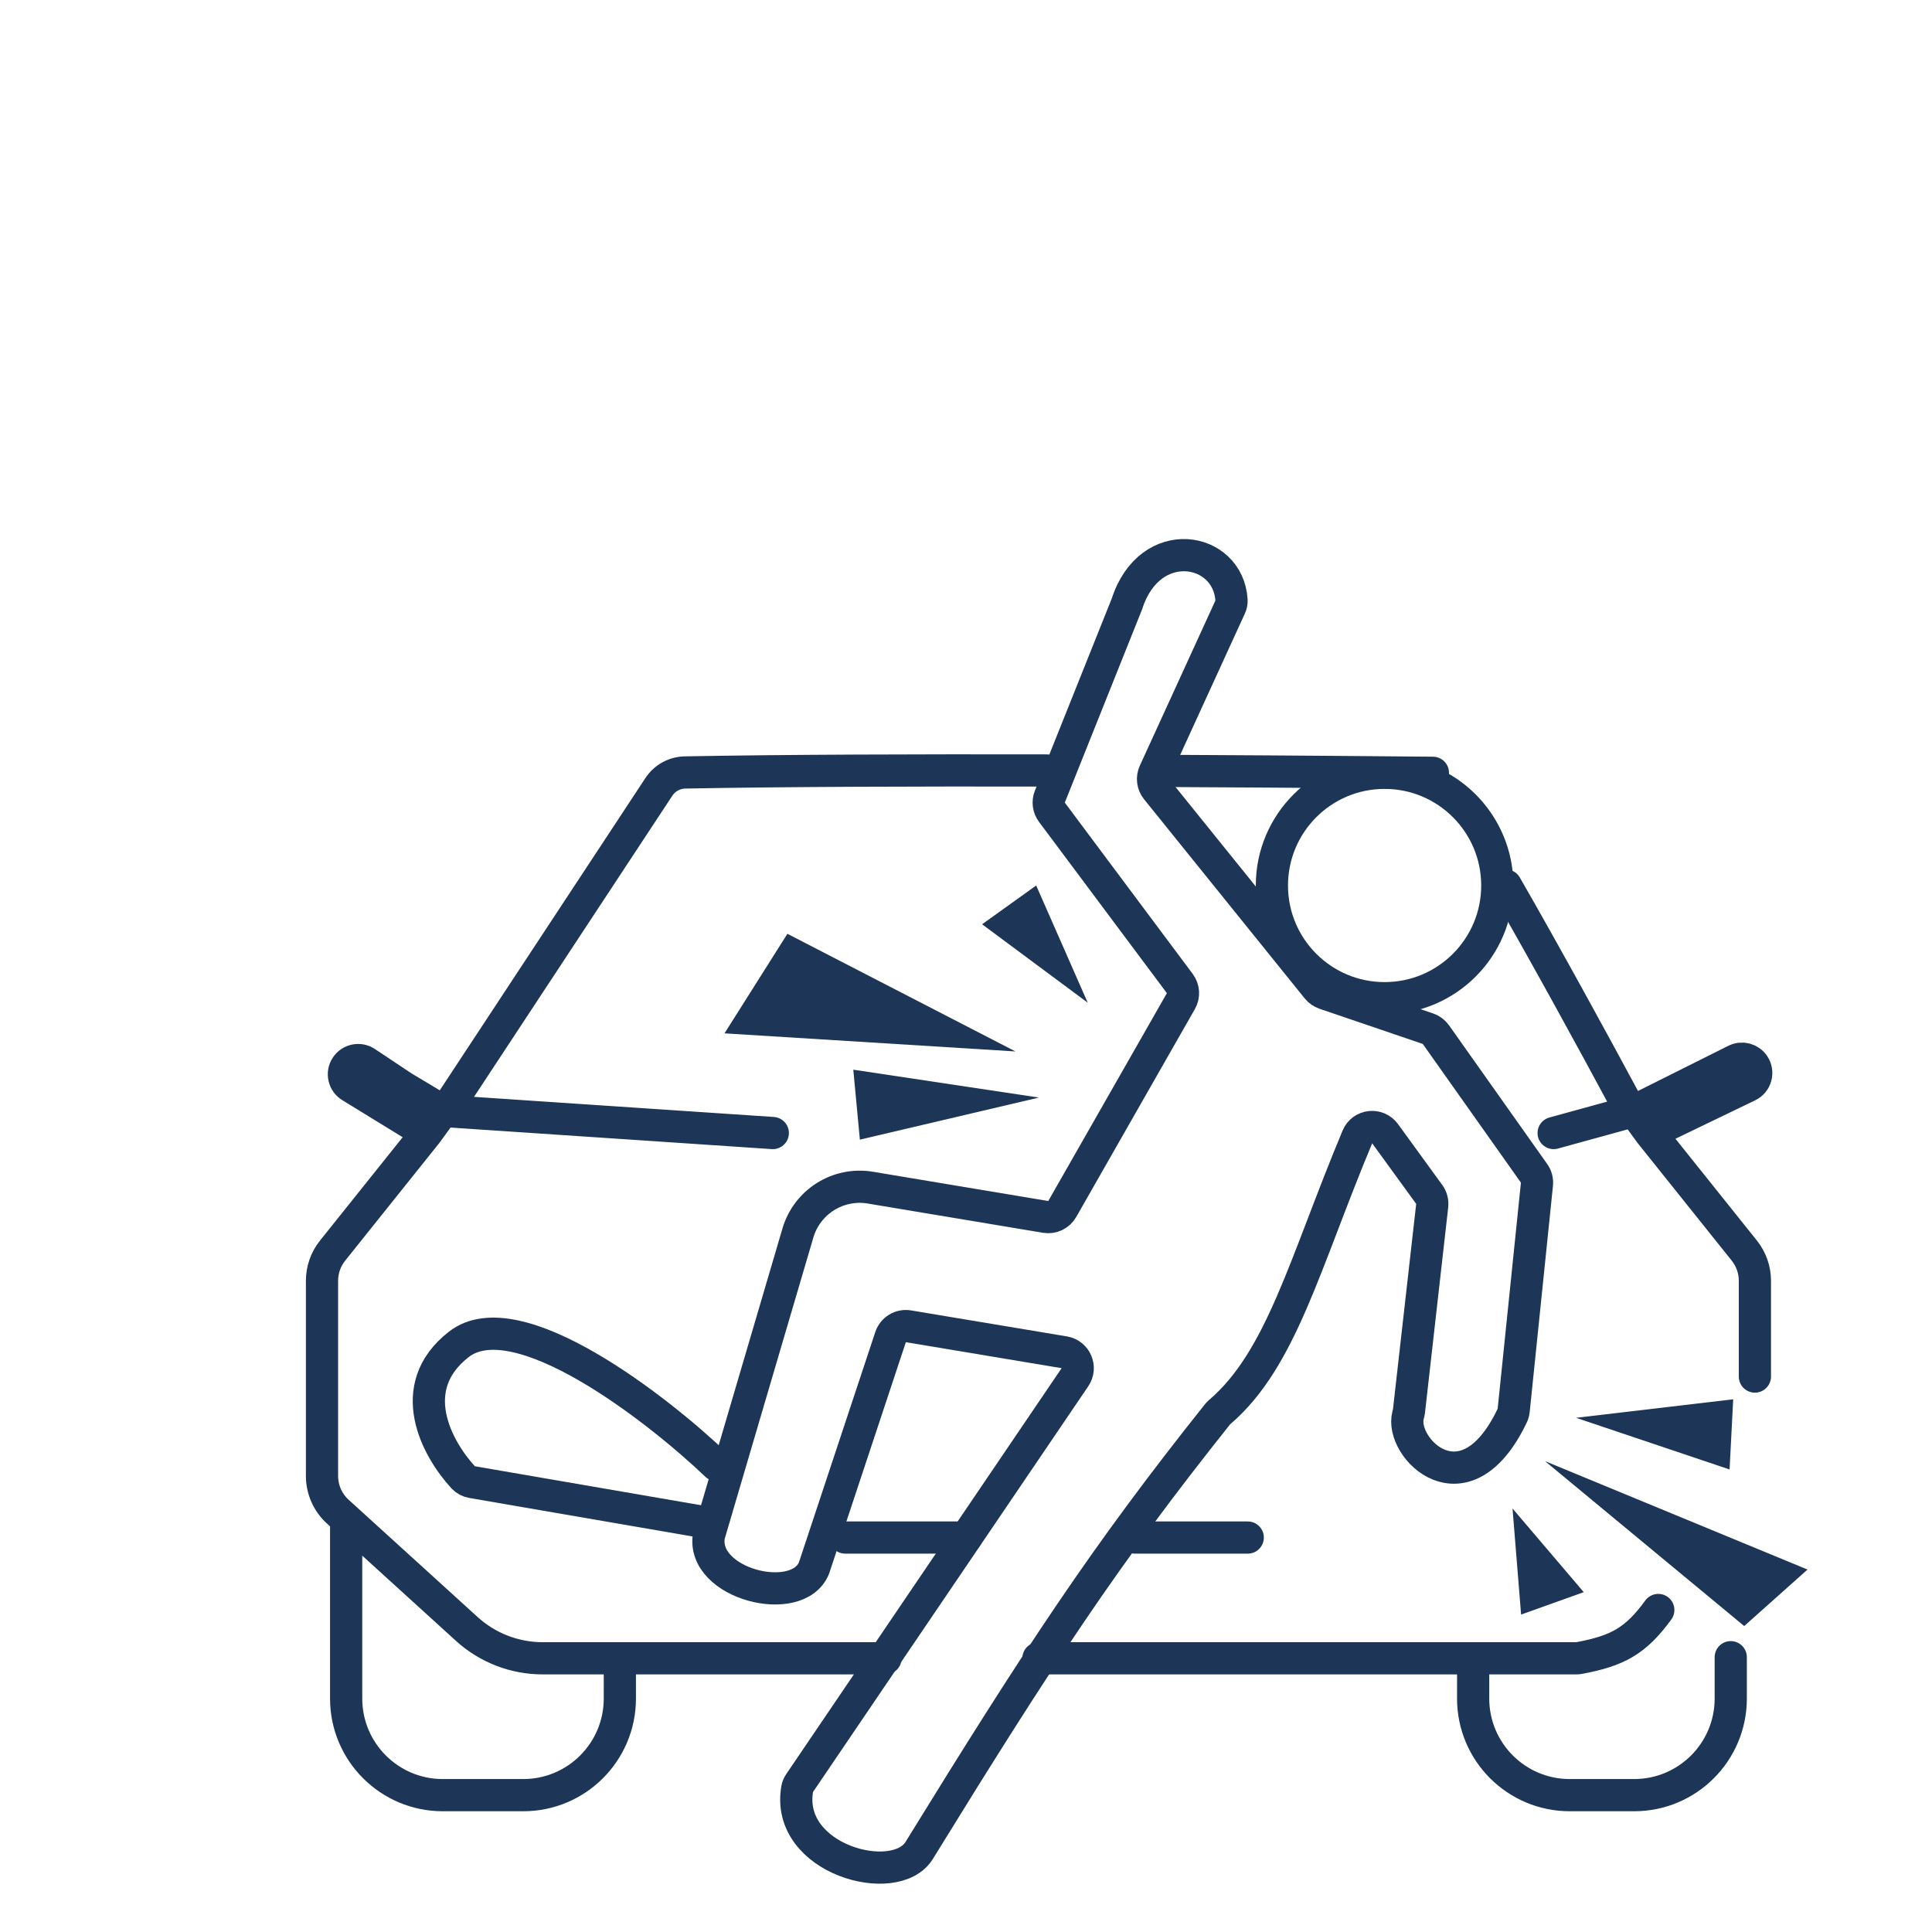 <svg width="120" height="120" viewBox="0 0 120 120" fill="none" xmlns="http://www.w3.org/2000/svg">
<path d="M63.071 65.307L48.907 58L45 64.183L63.071 65.307Z" fill="#1D3557"/>
<path d="M64.528 68.172L53 66.44L53.408 70.784L64.528 68.172Z" fill="#1D3557"/>
<path d="M67.561 62.28L61 57.408L64.359 55L67.561 62.28Z" fill="#1D3557"/>
<path d="M95.966 90.755L108.335 100.997L112.268 97.488L95.966 90.755Z" fill="#1D3557"/>
<path d="M97.889 88.062L107.427 91.271L107.652 86.913L97.889 88.062Z" fill="#1D3557"/>
<path d="M93.946 93.696L98.369 98.891L94.478 100.283L93.946 93.696Z" fill="#1D3557"/>
<circle cx="8" cy="8" r="7" transform="matrix(-1 0 0 1 94 47)" stroke="#1D3557" stroke-width="2"/>
<path d="M87.46 87.893C86.902 89.928 90.991 94.073 93.927 87.926C93.975 87.827 94.006 87.715 94.017 87.605L95.462 73.557C95.486 73.316 95.423 73.074 95.283 72.877L89.187 64.264C89.066 64.093 88.893 63.963 88.694 63.895L82.274 61.707C82.095 61.646 81.937 61.535 81.818 61.388L71.838 49.016C71.6 48.721 71.549 48.317 71.707 47.972L76.409 37.698C76.469 37.568 76.502 37.424 76.493 37.281C76.289 33.94 71.419 33.095 70 37.5L65.208 49.48C65.079 49.803 65.127 50.17 65.335 50.449L73.279 61.089C73.517 61.407 73.544 61.837 73.346 62.182L65.978 75.093C65.771 75.457 65.358 75.652 64.945 75.584L54.056 73.766C52.061 73.433 50.132 74.642 49.56 76.582L44.03 95.376C43.527 98.394 49.556 99.903 50.561 97.388L55.315 83.05C55.471 82.582 55.943 82.297 56.429 82.379L66.104 83.993C66.823 84.113 67.176 84.937 66.767 85.541L49.663 110.752C49.593 110.857 49.54 110.976 49.518 111.101C48.749 115.492 55.606 117.347 57.092 114.935C64.501 102.908 68.608 96.641 75.618 87.85C75.659 87.798 75.706 87.75 75.757 87.707C79.597 84.418 81.026 78.475 84.315 70.604C84.612 69.891 85.571 69.786 86.026 70.41L88.771 74.186C88.918 74.388 88.984 74.638 88.956 74.886L87.514 87.643C87.505 87.728 87.483 87.81 87.46 87.893Z" stroke="#1D3557" stroke-width="2" stroke-linecap="round"/>
<path d="M109 85.5V79.552C109 78.871 108.768 78.21 108.343 77.678L102.5 70.375M89 48C88.623 48 81.532 47.926 72.5 47.883M27.5 69L27.928 68.572C27.976 68.524 28.019 68.472 28.056 68.415L40.922 48.877C41.284 48.328 41.891 47.991 42.549 47.979C48.783 47.863 57.114 47.84 65 47.856M27.5 69L26.5 70.375M27.5 69L48 70.375M27.5 69L25 67.5L22.736 65.991C22.329 65.72 21.78 65.829 21.509 66.236V66.236C21.231 66.653 21.355 67.218 21.783 67.48L26.5 70.375M26.5 70.375L20.657 77.678C20.232 78.21 20 78.871 20 79.552V91.673C20 92.518 20.357 93.324 20.982 93.893L21.5 94.364M101.5 69L101.104 68.604C101.035 68.535 100.977 68.457 100.931 68.371C98.996 64.768 96.03 59.345 93.531 55M101.5 69L107.8 65.85C108.2 65.65 108.686 65.779 108.934 66.152V66.152C109.233 66.6 109.067 67.209 108.582 67.443L102.5 70.375M101.5 69L102.5 70.375M101.5 69L96.5 70.375M21.5 94.364C21.5 94.995 21.5 100.444 21.5 105.5C21.5 108.814 24.186 111.5 27.5 111.5H32.5C35.814 111.5 38.5 108.814 38.5 105.5V103M21.5 94.364L22.5 95.273L28.997 101.18C30.286 102.351 31.965 103 33.706 103H38.5M38.5 103H55M91.5 103H97.909C97.969 103 98.031 102.994 98.091 102.983C100.47 102.536 101.595 101.929 103 100M91.5 103V105.5C91.5 108.814 94.186 111.5 97.5 111.5H101.5C104.814 111.5 107.5 108.814 107.5 105.5V102.932M91.5 103H64.5" stroke="#1D3557" stroke-width="2" stroke-linecap="round"/>
<path d="M44.5 91C40.833 87.5 32.1 80.7 28.5 83.5C25.055 86.18 27.135 89.989 28.781 91.772C28.921 91.924 29.109 92.019 29.313 92.054L43.5 94.5M52.5 95.5H60M70.5 95.5H77.5" stroke="#1D3557" stroke-width="2" stroke-linecap="round"/>
</svg>
